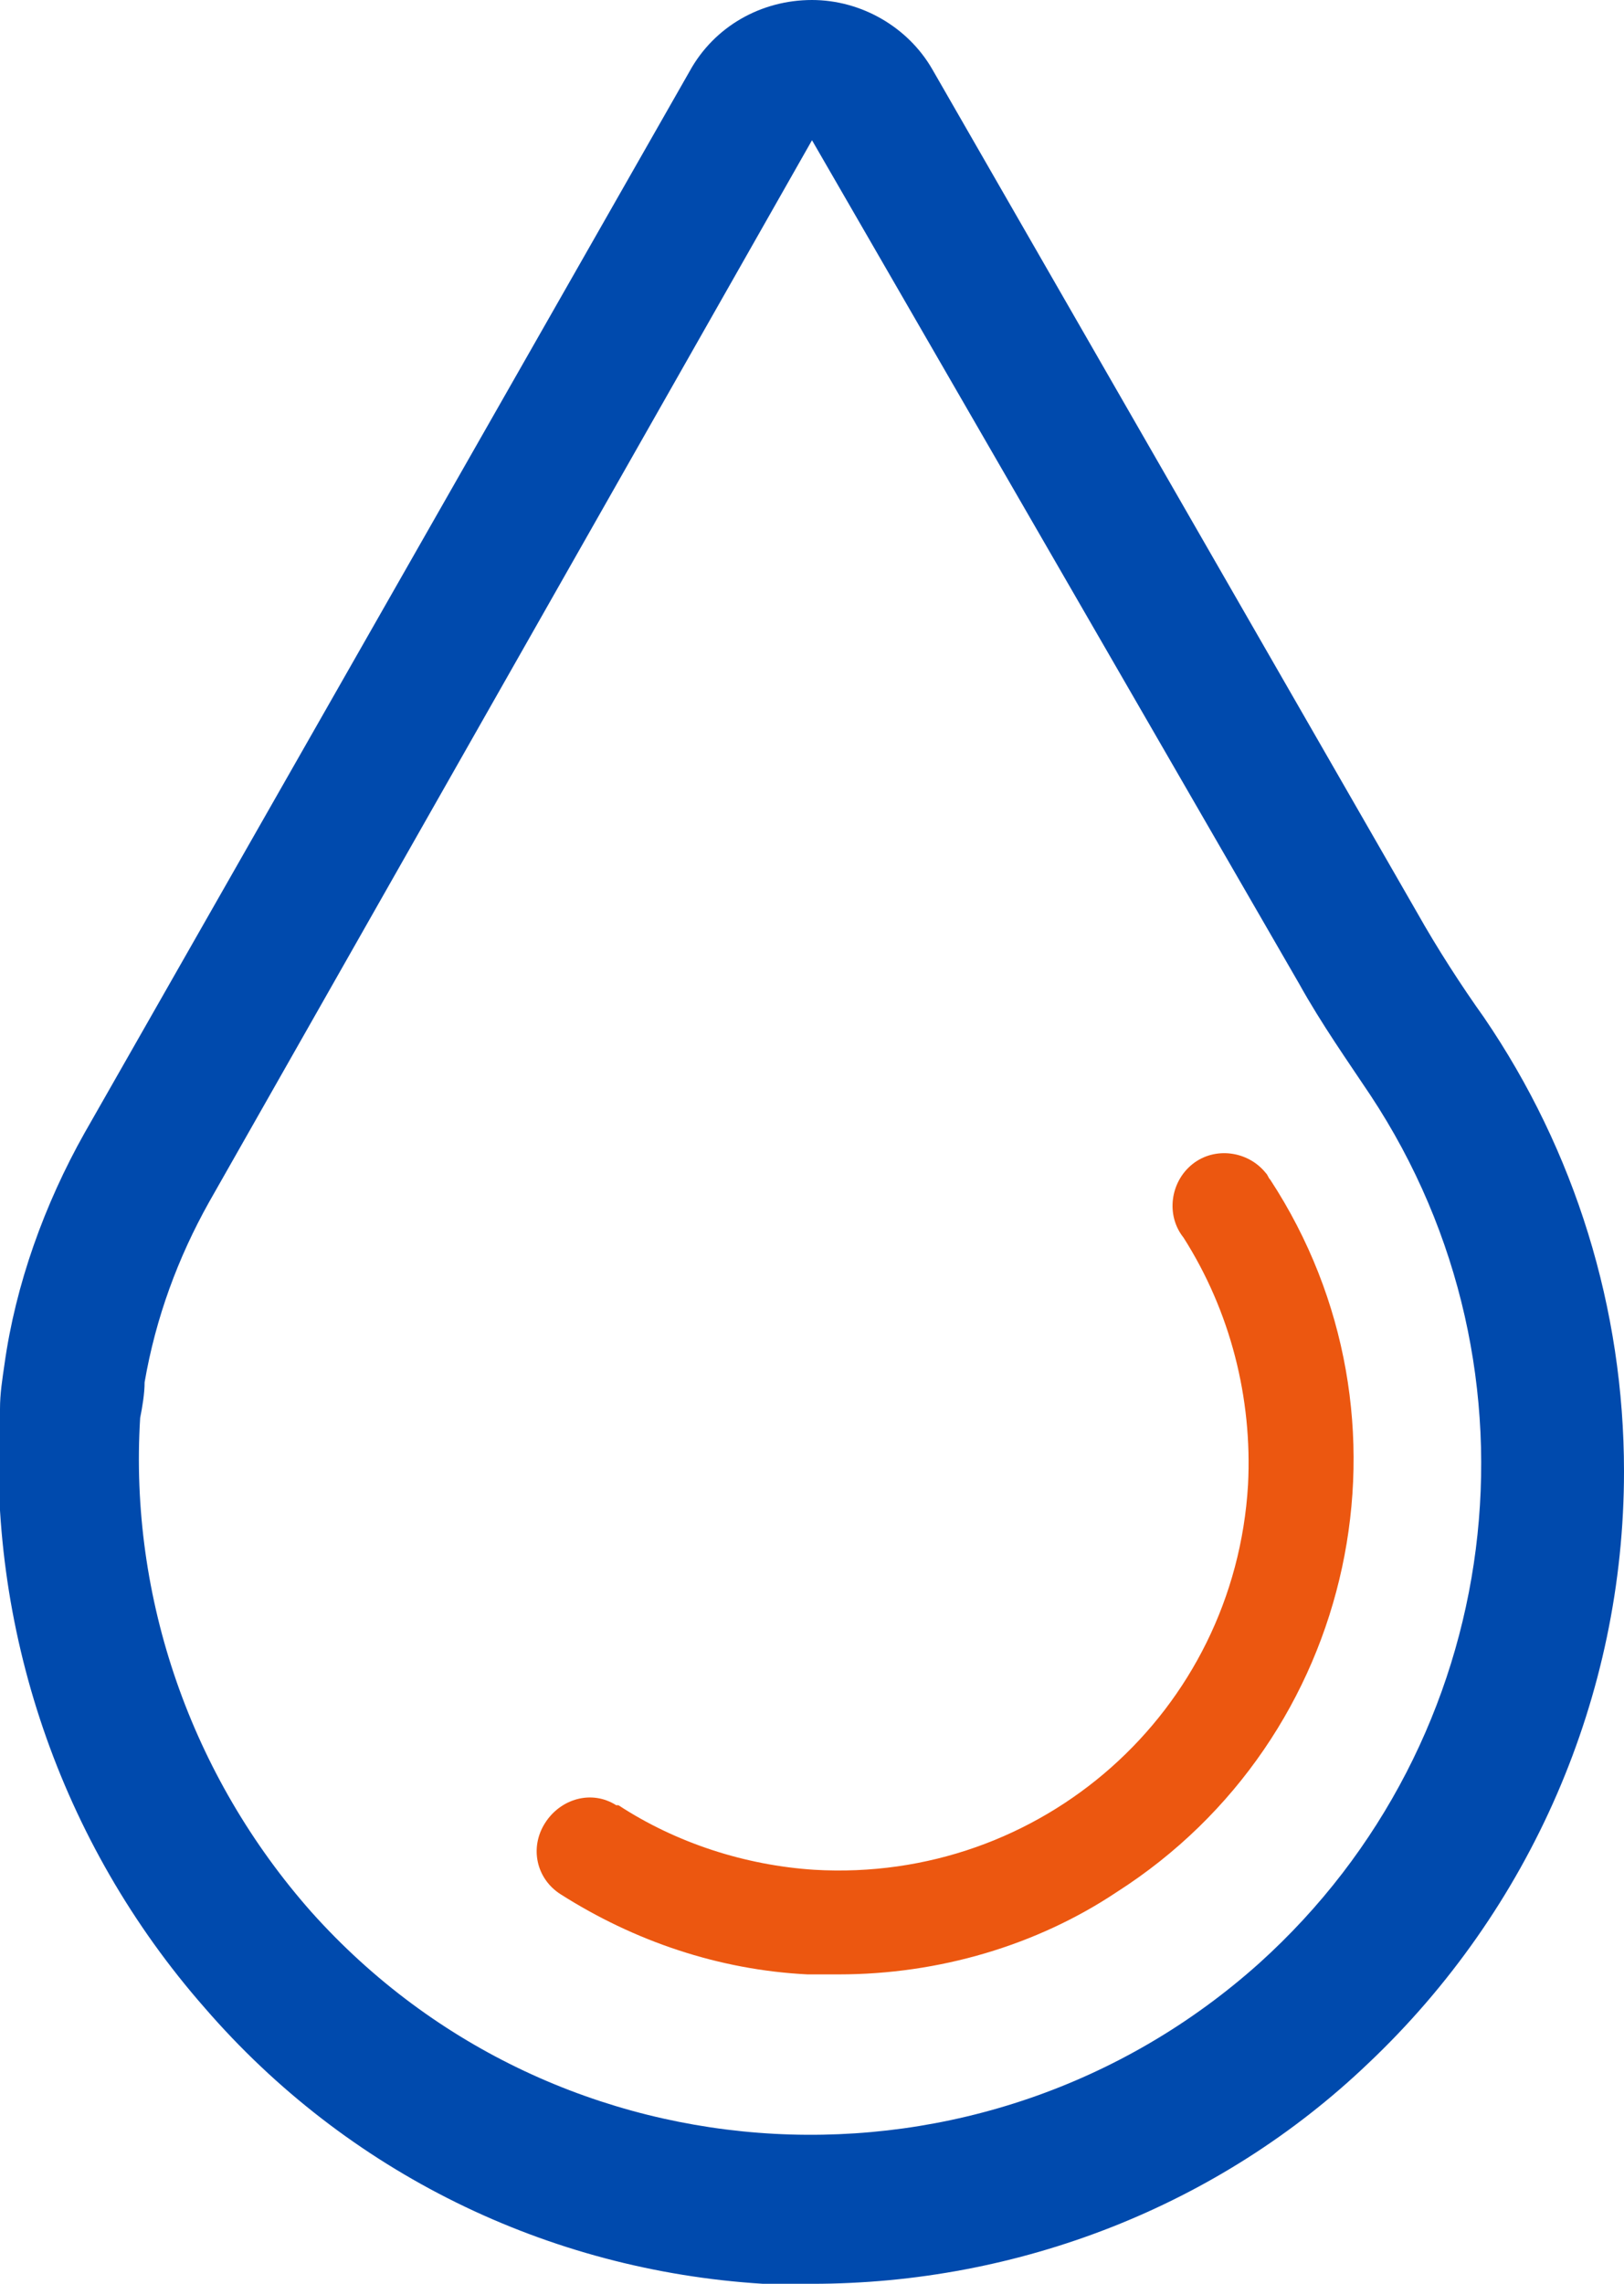 <?xml version="1.0" encoding="utf-8"?>
<!-- Generator: Adobe Illustrator 28.3.0, SVG Export Plug-In . SVG Version: 6.00 Build 0)  -->
<svg version="1.1" id="Livello_1" xmlns="http://www.w3.org/2000/svg" xmlns:xlink="http://www.w3.org/1999/xlink" x="0px" y="0px"
	 viewBox="0 0 73 102.6" style="enable-background:new 0 0 73 102.6;" xml:space="preserve">
<style type="text/css">
	.st0{fill:#004AAD;}
	.st1{fill:#EC5710;}
</style>
<g id="WaterDrop_00000139990204188936343560000008839968253139007382_">
	<path class="st0" d="M36.5,102.6c-0.7,0-1.5,0-2.2,0c-9.7-0.6-18.7-5-25.1-12.4C2.7,82.8-0.6,73.1,0,63.3c0-0.7,0.1-1.3,0.2-2
		c0.5-3.6,1.8-7.2,3.6-10.4L31,3.2c1.1-2,3.2-3.2,5.5-3.2l0,0c2.2,0,4.3,1.2,5.4,3.1L63.7,41c0.9,1.6,2,3.3,3,4.7
		c4.1,6,6.3,13.1,6.3,20.4c0,10.1-4.2,19.7-11.5,26.6C54.8,99.1,45.8,102.6,36.5,102.6z M36.5,6.3L9.4,54C8,56.5,7,59.2,6.5,62.1
		c0,0.5-0.1,1.1-0.2,1.6C5.8,71.8,8.6,79.8,14,85.9c11.1,12.4,30.2,13.4,42.6,2.3c11.1-10,13.2-26.6,5-39c-1-1.5-2.2-3.2-3.2-5
		L36.5,6.3z"/>
	<path class="st1" d="M37.7,88.7h-1.4c-4-0.2-7.8-1.5-11.1-3.6c-1.1-0.7-1.4-2.1-0.7-3.2l0,0c0.7-1.1,2.1-1.5,3.2-0.8c0,0,0,0,0.1,0
		c2.6,1.7,5.7,2.7,8.8,2.9c10.2,0.6,18.9-7.1,19.5-17.3c0.2-3.9-0.8-7.8-2.9-11.1c-0.8-1-0.6-2.5,0.4-3.3s2.5-0.6,3.3,0.4
		c0.1,0.1,0.1,0.2,0.2,0.3c7,10.7,3.9,25.1-6.9,32C46.6,87.4,42.2,88.7,37.7,88.7z"/>
</g>
</svg>
